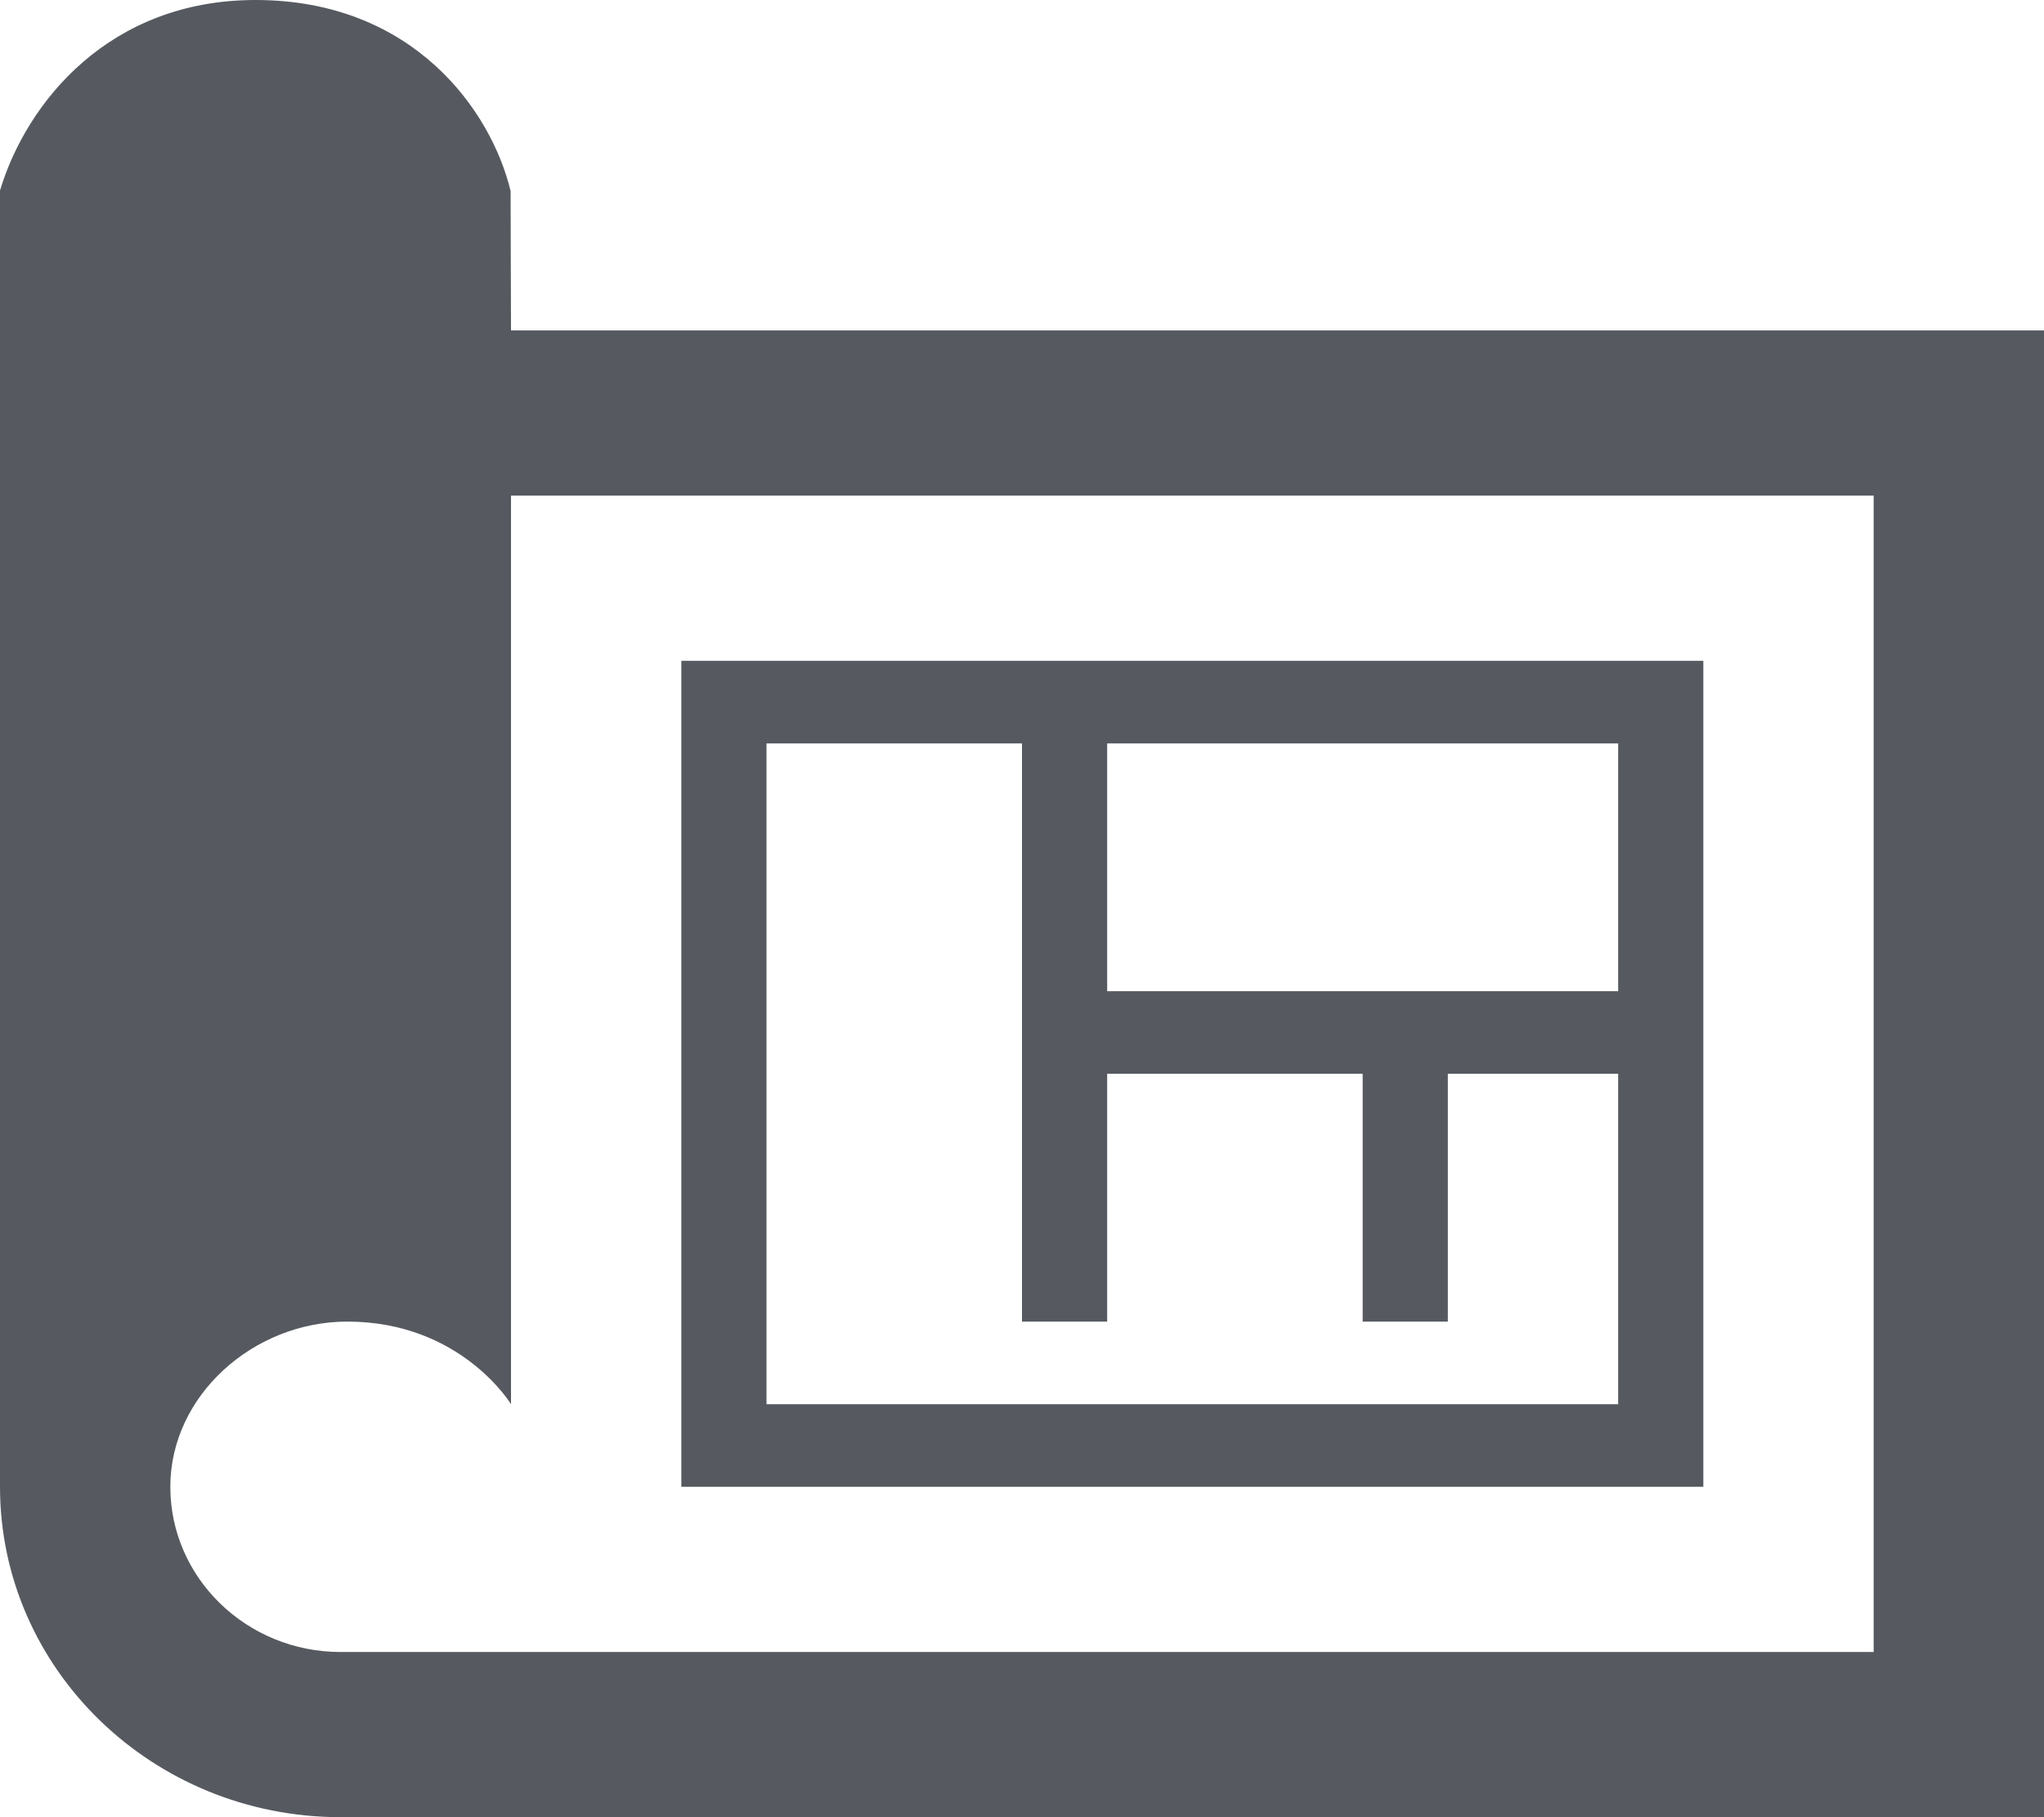 <svg width="45" height="40" viewBox="0 0 45 40" fill="none" xmlns="http://www.w3.org/2000/svg">
<path fill-rule="evenodd" clip-rule="evenodd" d="M45 40H7.5C3.36 40 0 36.742 0 32.727V4.193C0.587 2.245 2.409 0 5.625 0C9.103 0 10.817 2.44 11.241 4.204L11.25 7.273H45V40ZM41.25 10.909H11.25V30.909C11.25 30.909 10.149 29.091 7.646 29.091C5.576 29.091 3.75 30.72 3.75 32.727C3.75 34.734 5.43 36.364 7.5 36.364H41.25V10.909ZM37.5 32.727H15V14.546H37.5V32.727ZM22.5 16.364H16.875V30.909H35.625V16.364H24.375V21.818H35.625V23.636H31.875V29.091H30V23.636H24.375V29.091H22.5V16.364Z" fill="#565A60"/>
</svg>
